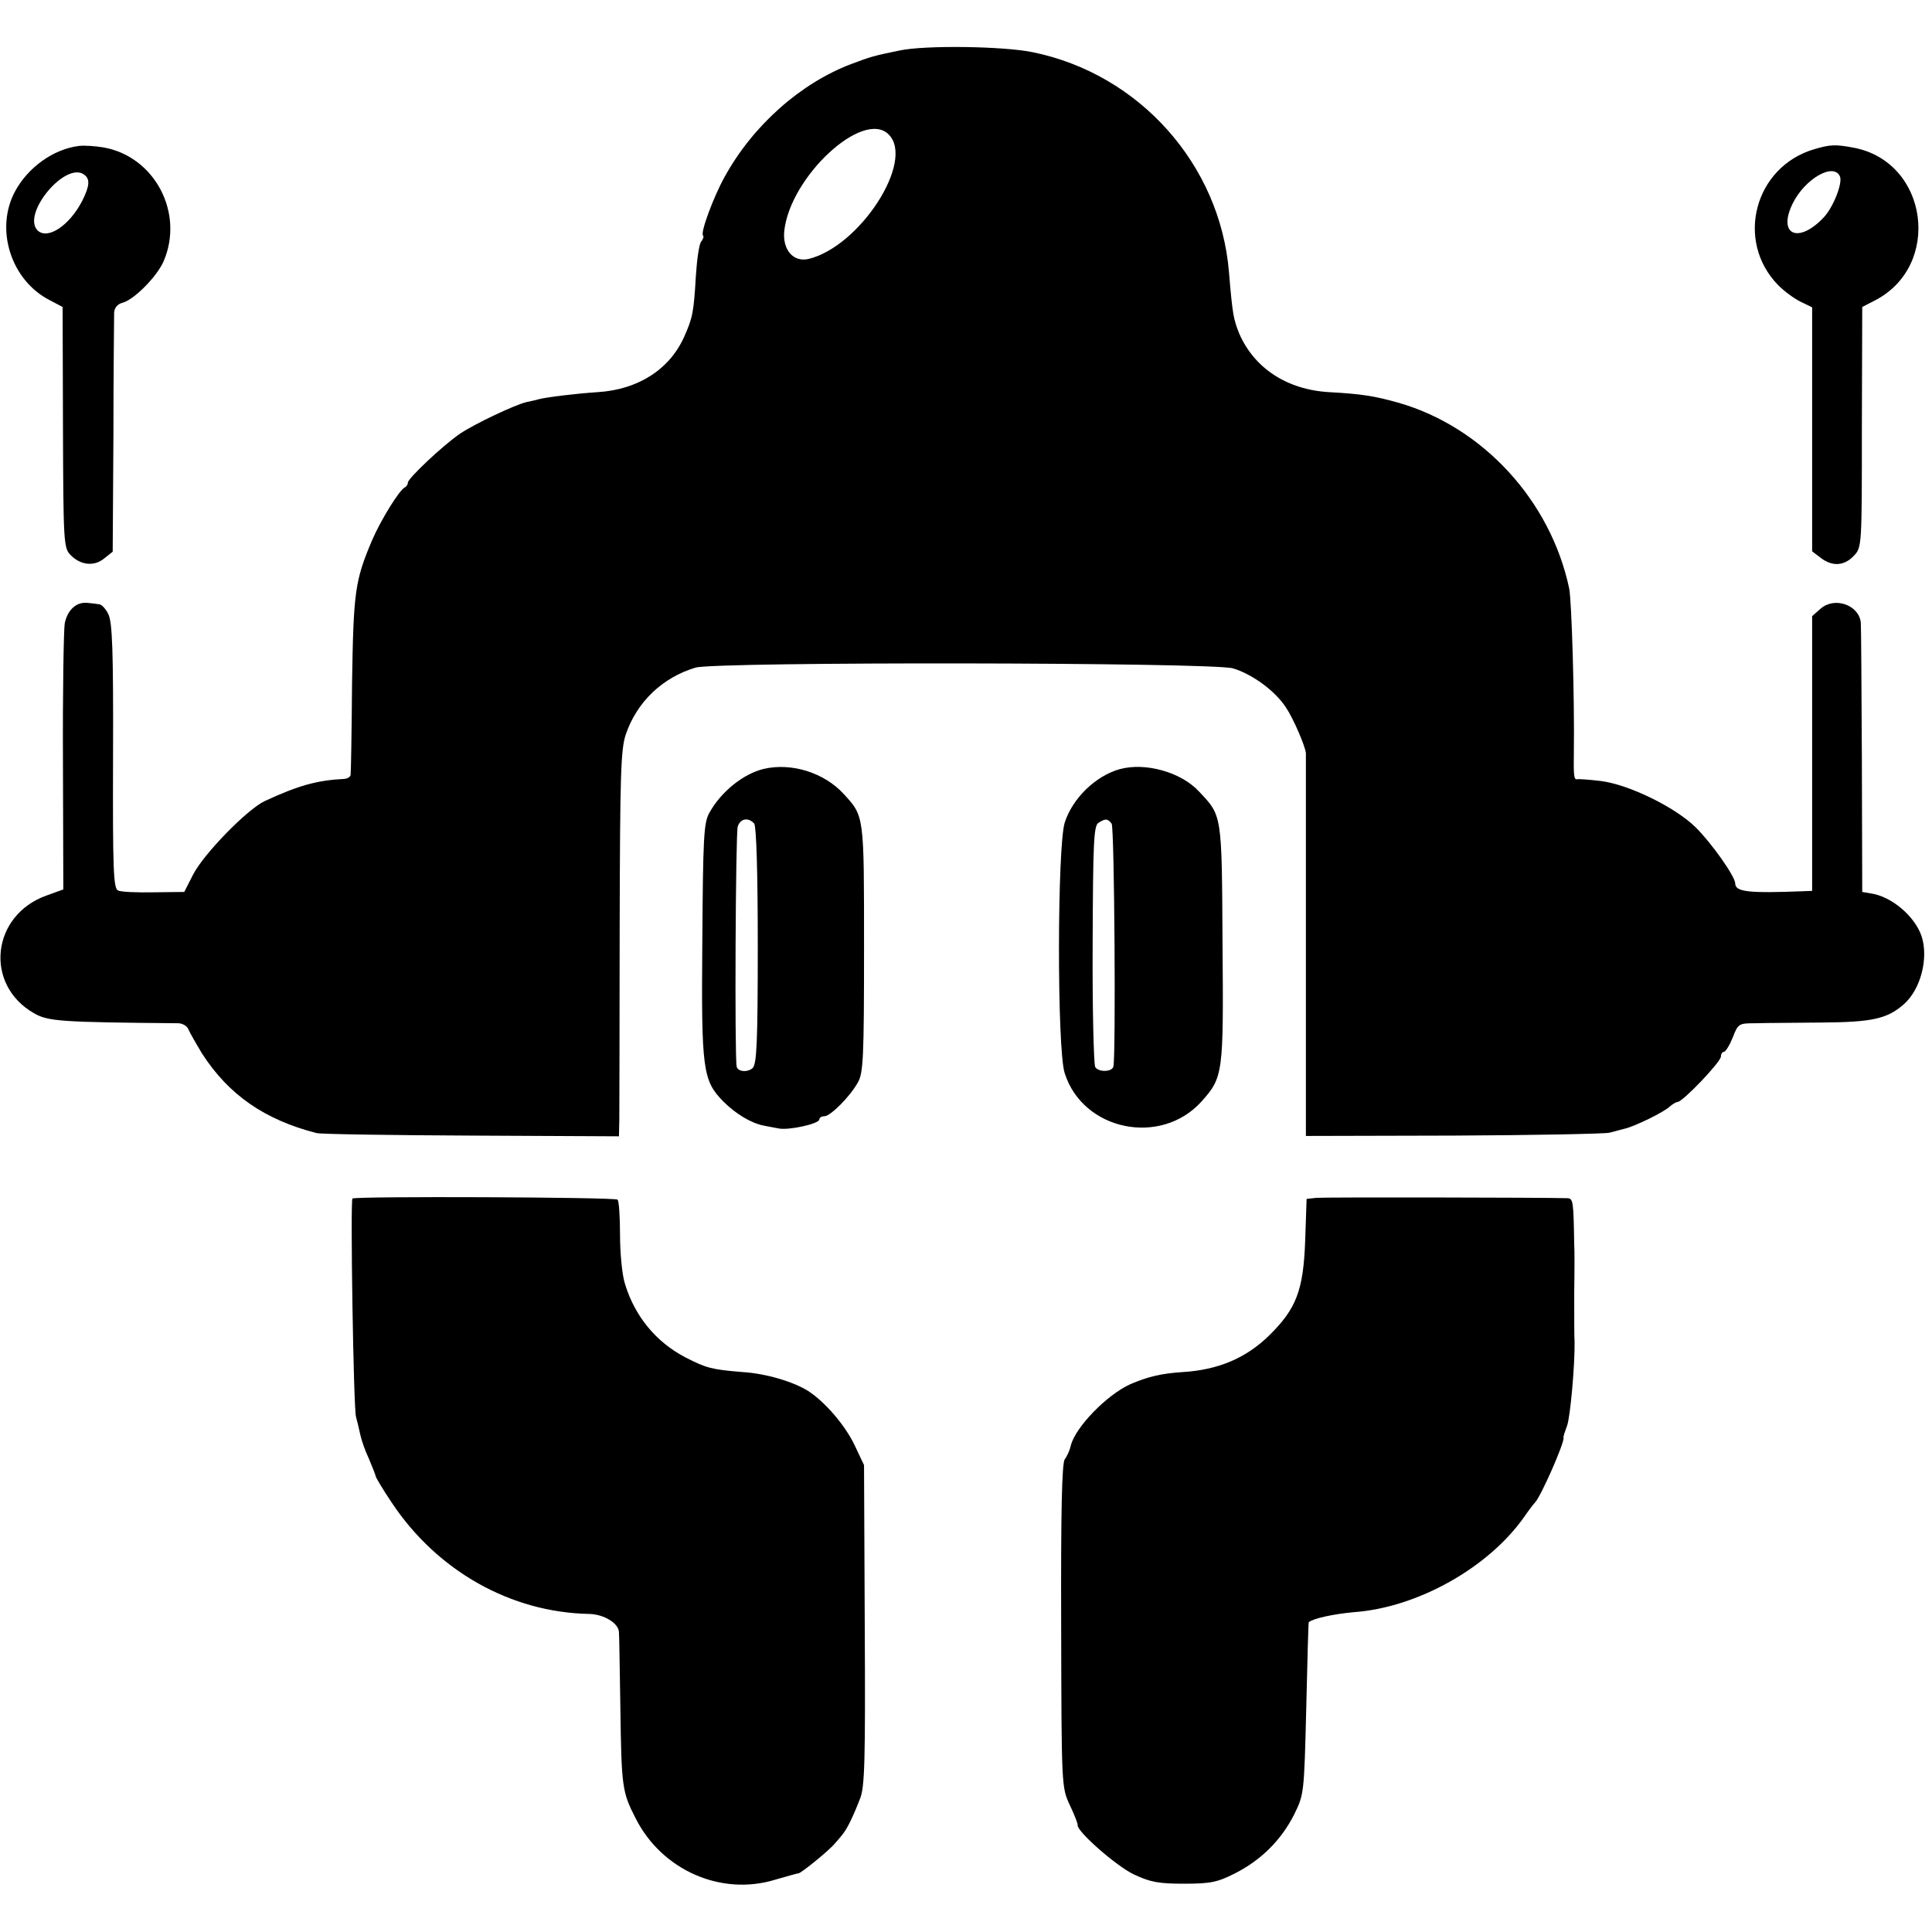 <svg version="1" xmlns="http://www.w3.org/2000/svg" width="720" height="720" viewBox="0 0 540 540">
    <path
            d="M251.5 14.1c-7.3 1.5-8 1.7-13.6 3.8-14.2 5.4-27.5 17.2-35.4 31.6-3.1 5.6-6.8 15.6-6 16.3.3.3 0 1.1-.5 1.7-.6.7-1.2 5-1.5 9.6-.6 10.3-.9 11.7-3.3 17.1-4.1 9.1-12.9 14.7-24.1 15.4-6.1.4-14.3 1.4-16.6 2-.5.2-2.1.5-3.4.8-3.3.8-14.3 6-18.5 8.8-4.7 3.2-14.6 12.5-14.6 13.7 0 .5-.4 1.1-.8 1.3-1.5.6-6.8 9.2-9.2 14.8-4.8 11.3-5.2 14.4-5.6 40-.1 13.5-.3 25-.4 25.5 0 .6-.8 1.1-1.7 1.2-7.7.4-12.8 1.8-22.3 6.2-4.9 2.3-17 14.7-20 20.5l-2.5 4.9-8.5.1c-4.7.1-9.2-.1-10-.5-1.3-.6-1.5-5.7-1.4-37.6.1-29.5-.2-37.3-1.3-39.6-.7-1.5-1.9-2.8-2.6-2.8-.6-.1-2.1-.3-3.3-.4-3-.3-5.5 1.9-6.3 5.7-.3 1.8-.6 19.3-.5 38.9l.1 35.5-4.7 1.7c-15.4 5.5-17.5 24.9-3.5 32.9 4 2.3 7.5 2.5 40.3 2.8 1.2 0 2.6.8 2.9 1.8.4.9 2.1 3.9 3.8 6.7 7.4 11.5 17.5 18.5 32 22.2 1.1.3 20.6.6 43.3.7l41.2.2.1-4.6c0-2.5.1-26.6.1-53.7.1-42.7.3-49.8 1.7-54 3.1-9.1 10.2-15.9 19.5-18.7 5.8-1.7 144.2-1.5 150.2.2 5.4 1.6 11.8 6.3 14.8 10.9 2.1 3.1 5.4 10.8 5.6 12.8v107l41.3-.1c22.6-.1 42.2-.5 43.5-.8 1.2-.3 3.1-.8 4.2-1.1 2.8-.6 11.2-4.7 12.8-6.3.7-.6 1.7-1.2 2.1-1.2 1.4 0 12.1-11.2 12.1-12.7 0-.7.4-1.3.8-1.3.5 0 1.6-1.8 2.5-4 1.5-3.9 1.7-4 6.4-4 2.6-.1 11-.1 18.5-.2 13.9-.1 18.2-1 22.8-5 4.8-4.1 7.1-12.9 5.1-19.1-1.9-5.6-8.4-11.2-14.3-12l-2.3-.4-.1-36.9c-.1-20.3-.2-37.6-.3-38.4-.5-4.9-7.3-7.3-11.2-3.9l-2.4 2.1V249l-2.5.1c-15.3.6-19 .2-19-2.2 0-1.9-6.7-11.4-11.1-15.7-5.7-5.6-18.6-11.9-26.4-12.9-3.3-.4-6.3-.6-6.7-.5-.9.2-1-1.1-.9-7.8.2-14.6-.6-41.9-1.3-45.5-5.2-24.6-24.1-45.1-47.6-51.9-6.7-1.9-10.4-2.5-19.6-3-11.7-.7-20.8-6.7-25-16.3-1.6-4-1.9-5.2-2.9-17.3-2.5-30-25-55.3-54.8-61.4-8.2-1.7-30.1-2-37.2-.5zm-3.1 23.5c7.4 7.4-8.1 31.4-22.5 34.8-4.2.9-7.2-2.6-6.7-7.8 1.6-15.2 22.1-34.2 29.2-27zM22 40.8c-7.1.9-14.2 6-17.8 12.7-5.7 10.6-1.1 24.9 9.7 30.4l3.6 1.9.1 33.7c.1 32 .2 33.7 2.1 35.6 2.8 2.9 6.6 3.3 9.4 1l2.4-1.9.2-32.4c0-17.7.2-33.3.2-34.4.1-1.4.9-2.4 2.4-2.8 3.1-.8 9.5-7.2 11.4-11.5 5.9-13.6-2.5-29.4-16.8-31.9-2.4-.4-5.5-.6-6.9-.4zm1.5 8c1.7 1.2 1.6 3.1-.5 7.3-3.6 7-9.7 11-12.5 8.3-4.5-4.6 7.8-19.4 13-15.6zM507.1 41.7c-16.7 4.9-22.2 25.6-10.1 38 1.7 1.7 4.4 3.7 6.2 4.6l3.3 1.6v68.2l2.5 1.9c3.2 2.4 6.5 2.2 9.2-.7 2.2-2.3 2.2-2.9 2.2-35.9l.1-33.6L524 84c18.9-9.7 15-38.7-5.8-42.7-5.2-1-6.7-.9-11.1.4zm7.2 7.7c.7 1.9-1.9 8.5-4.5 11.3-7.1 7.6-13.1 5-8.7-3.9 3.5-7 11.6-11.5 13.2-7.4z"/>
    <path
            d="M213.5 214.9c-5.8 1.4-12 6.4-15.3 12.4-1.5 2.8-1.7 6.9-1.9 35.7-.3 36.1.1 39 5.9 44.9 3.4 3.4 7.7 6 11.2 6.7 1.1.2 3 .6 4.2.8 2.8.6 11.4-1.3 11.4-2.5 0-.5.6-.9 1.4-.9 1.7 0 7.2-5.5 9.4-9.5 1.5-2.6 1.7-7.2 1.7-37.5 0-37.3.1-36.8-5.7-43.1-5.4-5.9-14.5-8.8-22.3-7zm-2.7 15.3c.6.8 1 13.4 1 34.1 0 27-.3 33-1.4 34.2-1.4 1.3-4.2 1.1-4.5-.4-.6-2.8-.3-65.5.3-67.1.8-2.3 3-2.6 4.6-.8zM312.9 215c-6.7 1.9-13.1 8.1-15.3 14.9-2.1 6.6-2.2 63.5 0 70.1 5.1 16 26.8 20.5 38.2 7.9 6.1-6.8 6.2-7.8 5.9-44.2-.2-36.4-.1-35.6-6.6-42.5-5-5.4-15-8.2-22.2-6.2zm-2.2 15.2c.8 1 1.2 65 .5 67.9-.4 1.6-4.3 1.6-5.1.1-.4-1-.8-16.5-.7-34.5.1-28 .3-32.9 1.6-33.7 2-1.3 2.6-1.2 3.7.2zM98.5 335c-.6 1 .3 58.6 1 61 .4 1.4.9 3.6 1.2 5 .3 1.4 1.3 4.4 2.4 6.7 1 2.4 1.9 4.6 1.9 4.9 0 .3 2 3.7 4.5 7.4 12.7 19.1 33.3 30.7 55.2 31.1 4.1.1 8.3 2.6 8.3 5.2.1.7.2 10.2.4 21.2.3 21.9.5 23.4 4.2 30.6 7.3 14.6 23.9 21.9 39 17.3 3.2-.9 6.2-1.8 6.6-1.8.8-.1 8.7-6.5 10.2-8.4.6-.7 1.6-1.8 2.1-2.5 1.2-1.4 2.9-4.8 4.9-10 1.3-3.2 1.5-10.5 1.3-48.5l-.2-44.7-2.6-5.5c-2.6-5.5-8.2-12.1-13-15.2-4.1-2.6-11.8-4.9-18.3-5.3-8.6-.7-10.2-1.1-16-4.1-8.3-4.3-14.2-11.6-16.9-20.5-.8-2.4-1.4-8.6-1.4-13.7s-.3-9.6-.7-9.9c-.7-.7-73.7-1-74.1-.3zM367.9 334.8l-2.7.3-.4 11.7c-.5 13.9-2.5 19-10 26.4-6.5 6.4-14.3 9.7-24.3 10.3-6 .4-9.7 1.3-14.6 3.4-6.6 3-15.3 12-16.6 17.1-.3 1.4-1.1 3.1-1.7 3.9-.8 1-1.1 14.8-1 46.5.1 45 .1 45.1 2.4 50.1 1.3 2.7 2.3 5.3 2.2 5.6-.3 1.7 10.7 11.4 15.7 13.8 4.7 2.2 7 2.6 14.1 2.6 7.3 0 9.3-.4 14.2-2.9 7.3-3.7 12.9-9.3 16.5-16.4 2.8-5.7 2.8-5.9 3.4-29.7.3-13.2.6-24.1.7-24.1 1.4-1.1 7.1-2.3 12.7-2.8 17.7-1.3 37.5-12.4 47.5-26.6 1.3-1.9 2.7-3.7 3-4 1.6-1.5 8.5-17.2 8-18.2-.1-.2.4-1.7 1-3.3.9-2.4 2.2-17 2.1-23.5-.1-.8-.1-6.9-.1-13.5.1-6.6.1-12.7 0-13.5-.2-12.4-.3-13-1.9-13.1-5.6-.2-68.1-.3-70.2-.1z"/>
</svg>
